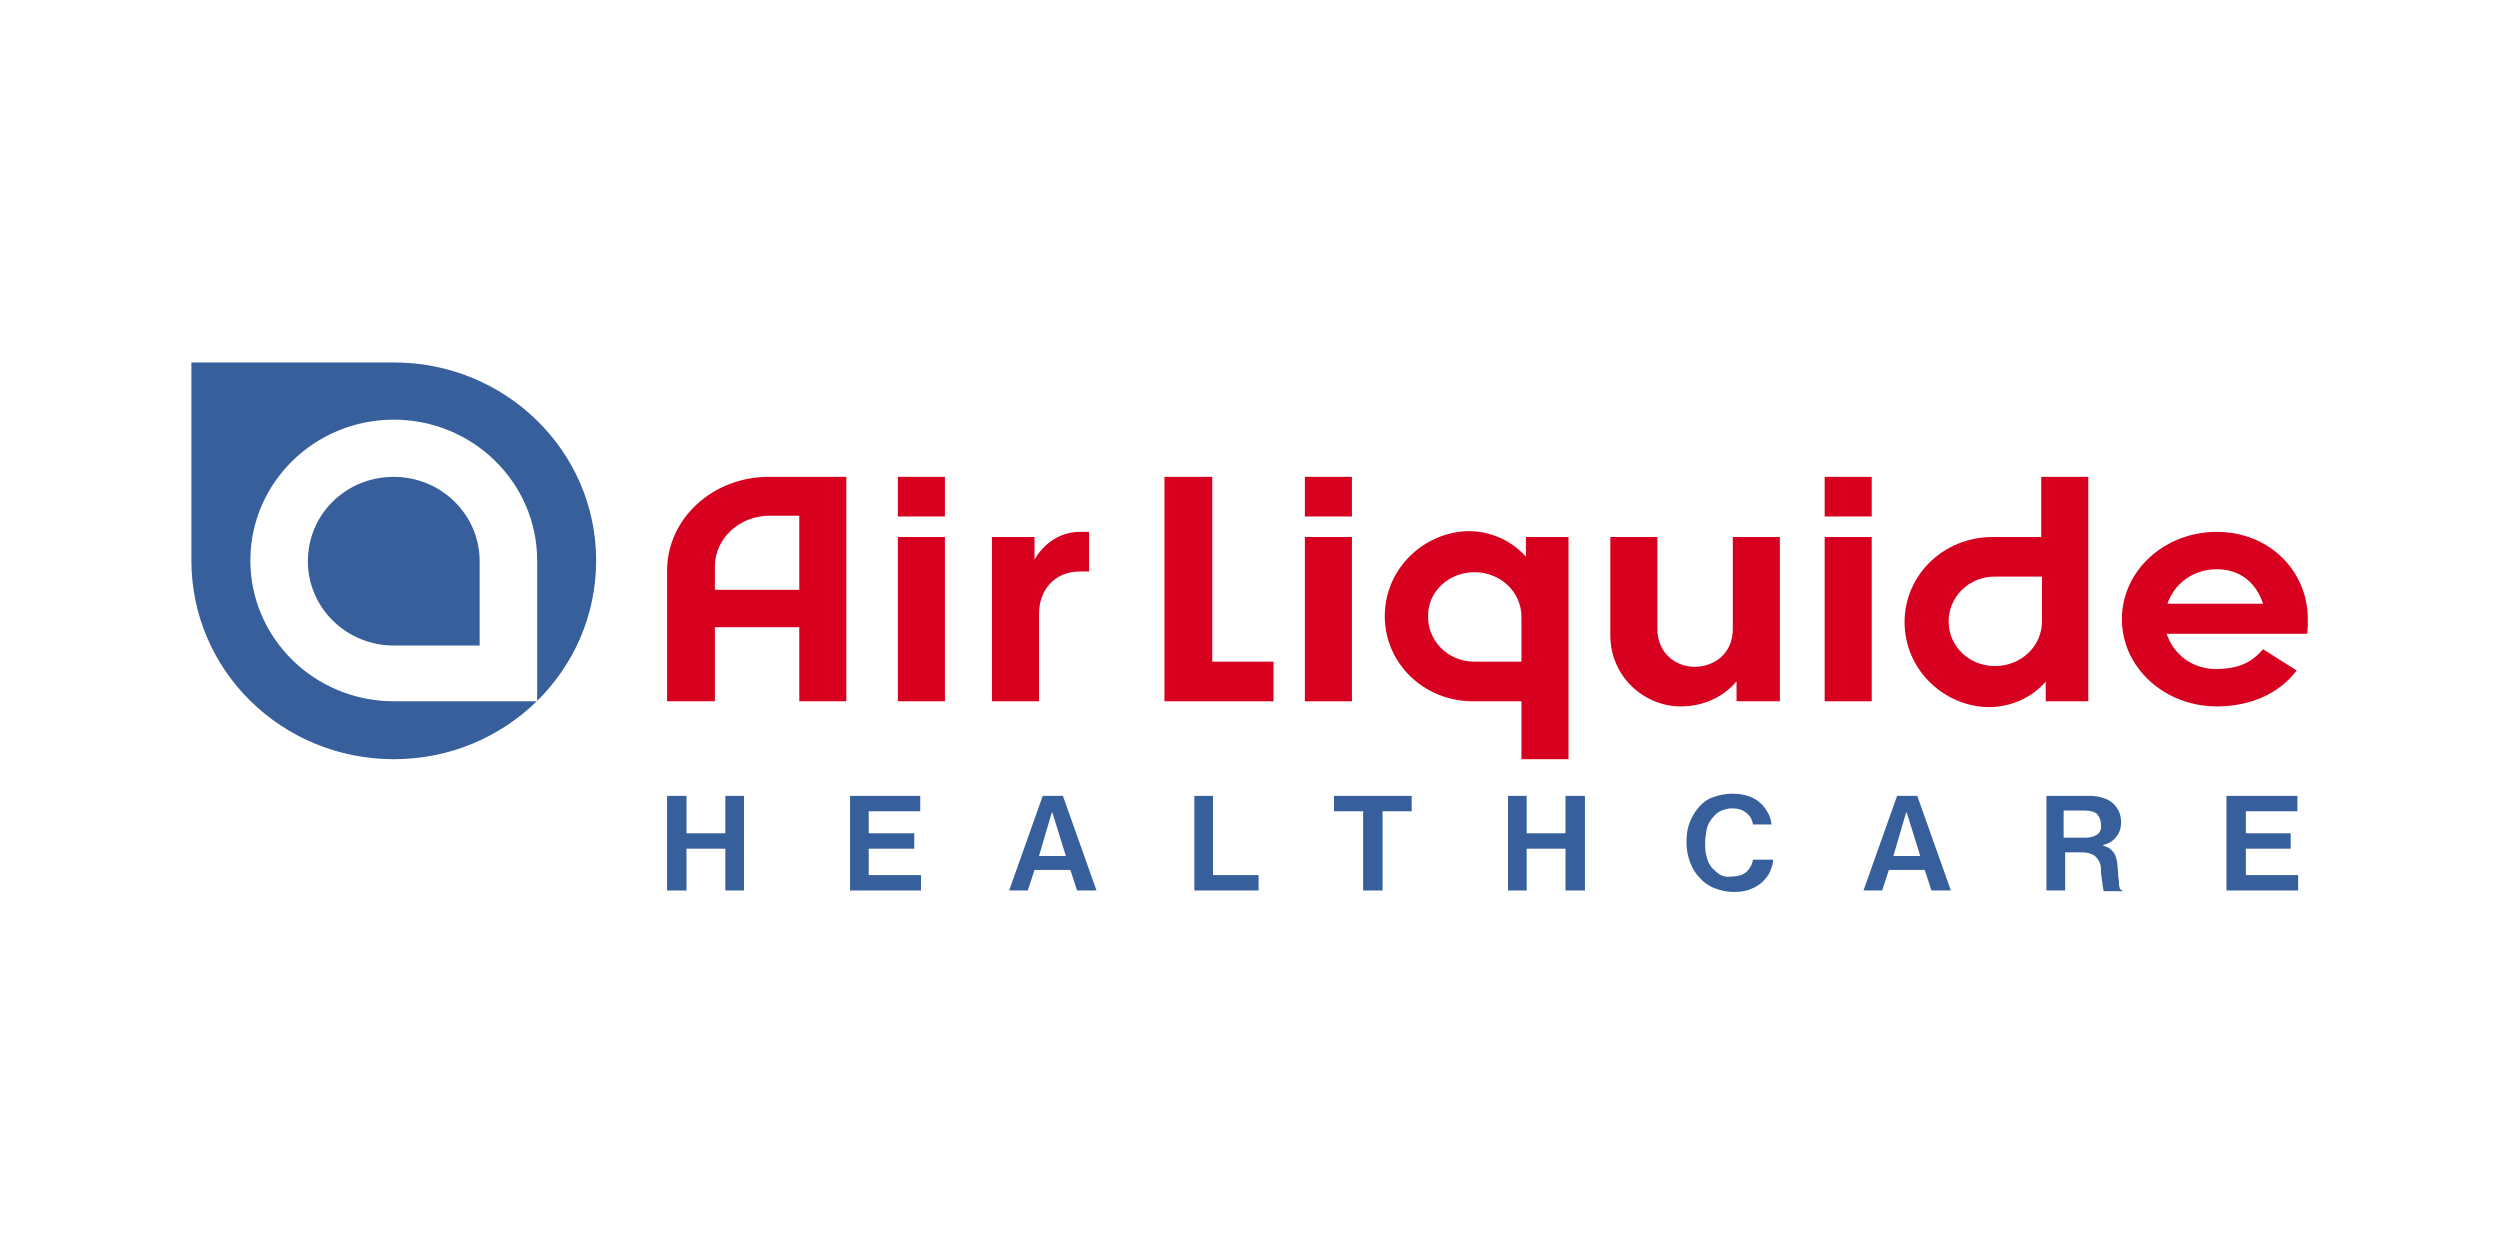 <svg width="176" height="88" viewBox="0 0 176 88" fill="none" xmlns="http://www.w3.org/2000/svg">
<g clip-path="url(#clip0_1848_62554)">
<path d="M27.721 25.516H13.473V39.457C13.473 47.201 19.834 53.448 27.721 53.448C35.607 53.448 41.969 47.201 41.969 39.457C41.969 31.764 35.607 25.516 27.721 25.516ZM37.816 49.37H27.721C22.148 49.37 17.626 44.929 17.626 39.457C17.626 33.984 22.148 29.544 27.721 29.544C33.294 29.544 37.816 33.984 37.816 39.457V49.37ZM27.721 33.571C31.033 33.571 33.767 36.204 33.767 39.508V45.446H27.721C24.409 45.446 21.674 42.813 21.674 39.508C21.674 36.204 24.356 33.571 27.721 33.571Z" fill="#375F9B"/>
<path d="M48.33 56.03H46.963V62.69H48.33V59.747H51.064V62.69H52.378V56.03H51.064V58.663H48.33V56.03Z" fill="#375F9B"/>
<path d="M61.158 59.747H64.365V58.663H61.158V57.114H64.786V56.03H59.844V62.69H64.838V61.606H61.158V59.747Z" fill="#375F9B"/>
<path d="M73.409 56.03L71.043 62.69H72.357L72.831 61.245H75.354L75.827 62.69H77.194L74.829 56.03H73.409ZM75.039 60.264H73.146L74.04 57.217H74.092L75.039 60.264Z" fill="#375F9B"/>
<path d="M85.396 56.03H84.082V62.69H88.604V61.606H85.396V56.03Z" fill="#375F9B"/>
<path d="M95.965 62.69H97.332V57.114H99.382V56.03H93.914V57.114H95.965V62.69Z" fill="#375F9B"/>
<path d="M107.478 56.03H106.164V62.69H107.478V59.747H110.212V62.69H111.579V56.03H110.212V58.663H107.478V56.03Z" fill="#375F9B"/>
<path d="M121.147 61.606C120.937 61.503 120.726 61.296 120.516 61.09C120.358 60.883 120.201 60.625 120.148 60.315C120.043 60.005 120.043 59.696 120.043 59.334C120.043 59.025 120.095 58.663 120.148 58.405C120.201 58.095 120.358 57.837 120.516 57.63C120.674 57.424 120.884 57.217 121.094 57.114C121.305 57.011 121.62 56.908 121.936 56.908C122.356 56.908 122.672 57.011 122.935 57.217C123.197 57.424 123.355 57.682 123.408 58.044H124.722C124.67 57.734 124.617 57.475 124.459 57.217C124.302 56.959 124.144 56.701 123.881 56.495C123.671 56.288 123.355 56.133 123.04 56.03C122.724 55.927 122.356 55.875 121.936 55.875C121.462 55.875 120.989 55.978 120.569 56.133C120.148 56.288 119.833 56.546 119.57 56.856C119.307 57.166 119.097 57.527 118.939 57.94C118.781 58.353 118.729 58.818 118.729 59.334C118.729 59.85 118.834 60.315 118.991 60.728C119.149 61.141 119.359 61.503 119.675 61.812C119.938 62.122 120.306 62.38 120.726 62.535C121.147 62.69 121.568 62.794 122.041 62.794C122.514 62.794 122.935 62.742 123.25 62.587C123.566 62.484 123.881 62.277 124.091 62.071C124.302 61.864 124.512 61.606 124.617 61.348C124.722 61.09 124.827 60.831 124.827 60.522H123.408C123.355 60.883 123.197 61.141 122.935 61.4C122.672 61.606 122.304 61.709 121.883 61.709C121.62 61.761 121.357 61.709 121.147 61.606Z" fill="#375F9B"/>
<path d="M133.555 56.03L131.189 62.69H132.504L132.977 61.245H135.501L135.974 62.69H137.341L134.975 56.03H133.555ZM135.185 60.264H133.293L134.186 57.217H134.239L135.185 60.264Z" fill="#375F9B"/>
<path d="M149.223 62.484C149.17 62.38 149.17 62.226 149.17 62.071C149.17 61.916 149.118 61.761 149.118 61.503C149.118 61.296 149.065 61.09 149.065 60.831C149.012 60.419 148.907 60.109 148.75 59.954C148.592 59.747 148.329 59.592 148.066 59.541V59.489C148.487 59.386 148.802 59.179 149.012 58.87C149.223 58.611 149.328 58.25 149.328 57.889C149.328 57.63 149.275 57.372 149.17 57.114C149.065 56.908 148.907 56.701 148.75 56.546C148.539 56.391 148.329 56.236 148.066 56.185C147.803 56.081 147.488 56.03 147.172 56.03H144.07V62.69H145.385V60.005H146.541C146.962 60.005 147.33 60.109 147.54 60.315C147.751 60.522 147.908 60.831 147.908 61.193V61.296C147.908 61.451 147.908 61.606 147.961 61.761C147.961 61.967 148.014 62.122 148.014 62.226C148.014 62.38 148.066 62.484 148.066 62.587C148.066 62.69 148.119 62.742 148.171 62.742H149.486C149.275 62.639 149.223 62.587 149.223 62.484ZM147.698 58.715C147.488 58.87 147.225 58.973 146.804 58.973H145.28V57.062H146.804C147.172 57.062 147.488 57.166 147.645 57.321C147.803 57.527 147.908 57.734 147.908 58.044C147.961 58.302 147.856 58.56 147.698 58.715Z" fill="#375F9B"/>
<path d="M158.109 59.747H161.264V58.663H158.109V57.114H161.737V56.03H156.742V62.69H161.79V61.606H158.109V59.747Z" fill="#375F9B"/>
<path d="M72.831 37.804C72.831 37.804 72.831 38.889 72.831 39.405C72.989 39.095 73.987 37.443 76.038 37.443H76.669V40.231H76.038C74.198 40.231 73.146 41.573 73.146 43.226V49.37H69.834V37.804H72.831Z" fill="#D7001E"/>
<path d="M107.11 43.432C107.11 41.677 105.638 40.283 103.797 40.283C102.01 40.283 100.538 41.625 100.538 43.329C100.485 45.084 101.905 46.582 103.797 46.582H107.11V43.432ZM107.425 39.198V37.804H110.422V53.448H107.11V49.37H103.692C100.222 49.37 97.488 46.685 97.488 43.38C97.488 39.973 100.327 37.391 103.482 37.391C106.058 37.443 107.425 39.198 107.425 39.198Z" fill="#D7001E"/>
<path fill-rule="evenodd" clip-rule="evenodd" d="M66.521 37.804V49.37H63.209V37.804H66.521ZM66.521 33.571V36.359H63.209V33.571H66.521Z" fill="#D7001E"/>
<path d="M54.166 36.307C52.063 36.307 50.328 37.908 50.328 39.87V41.522H56.269V36.307H54.166ZM56.269 49.37V44.155H50.328V49.37H46.963V40.179C46.963 36.514 50.17 33.571 54.113 33.571H59.581V49.37H56.269Z" fill="#D7001E"/>
<path fill-rule="evenodd" clip-rule="evenodd" d="M95.176 33.571V36.359H91.863V33.571H95.176ZM95.176 37.804V49.37H91.863V37.804H95.176Z" fill="#D7001E"/>
<path fill-rule="evenodd" clip-rule="evenodd" d="M131.769 33.571V36.359H128.457V33.571H131.769ZM131.769 37.804V49.37H128.457V37.804H131.769Z" fill="#D7001E"/>
<path fill-rule="evenodd" clip-rule="evenodd" d="M113.367 37.804H116.679V44.258C116.679 46.014 117.994 46.943 119.308 46.943C120.57 46.943 121.99 46.117 121.99 44.258V37.804H125.302V49.37H122.253V47.975L122.2 48.027C121.254 49.111 119.887 49.731 118.309 49.731C115.786 49.731 113.367 47.666 113.367 44.723V37.804Z" fill="#D7001E"/>
<path d="M85.343 33.571V46.581H89.655V49.37H81.978V33.571H85.343Z" fill="#D7001E"/>
<path d="M143.756 43.742C143.756 45.497 142.284 46.891 140.444 46.891C138.656 46.891 137.237 45.549 137.184 43.845C137.131 42.09 138.551 40.592 140.444 40.592H143.756V43.742ZM144.019 47.976V49.37H147.016V33.571H143.703V37.804H140.286C136.816 37.804 134.082 40.489 134.082 43.794C134.082 47.201 136.921 49.783 140.076 49.783C142.705 49.731 144.019 47.976 144.019 47.976Z" fill="#D7001E"/>
<path d="M152.588 42.503H159.318C158.845 41.057 157.74 40.076 156.058 40.076C154.376 40.076 153.061 41.109 152.588 42.503ZM156.058 49.731C152.378 49.731 149.381 46.995 149.381 43.587C149.381 40.179 152.378 37.443 156.058 37.443C159.738 37.443 162.472 40.179 162.472 43.587C162.472 43.897 162.472 44.258 162.42 44.62H152.535C153.009 46.065 154.323 47.098 156.005 47.098C157.583 47.098 158.529 46.633 159.318 45.704L161.684 47.201C160.474 48.802 158.477 49.731 156.058 49.731Z" fill="#D7001E"/>
</g>
<defs>
<clipPath id="clip0_1848_62554">
<rect width="150" height="38" fill="white" transform="translate(13 25)"/>
</clipPath>
</defs>
</svg>
